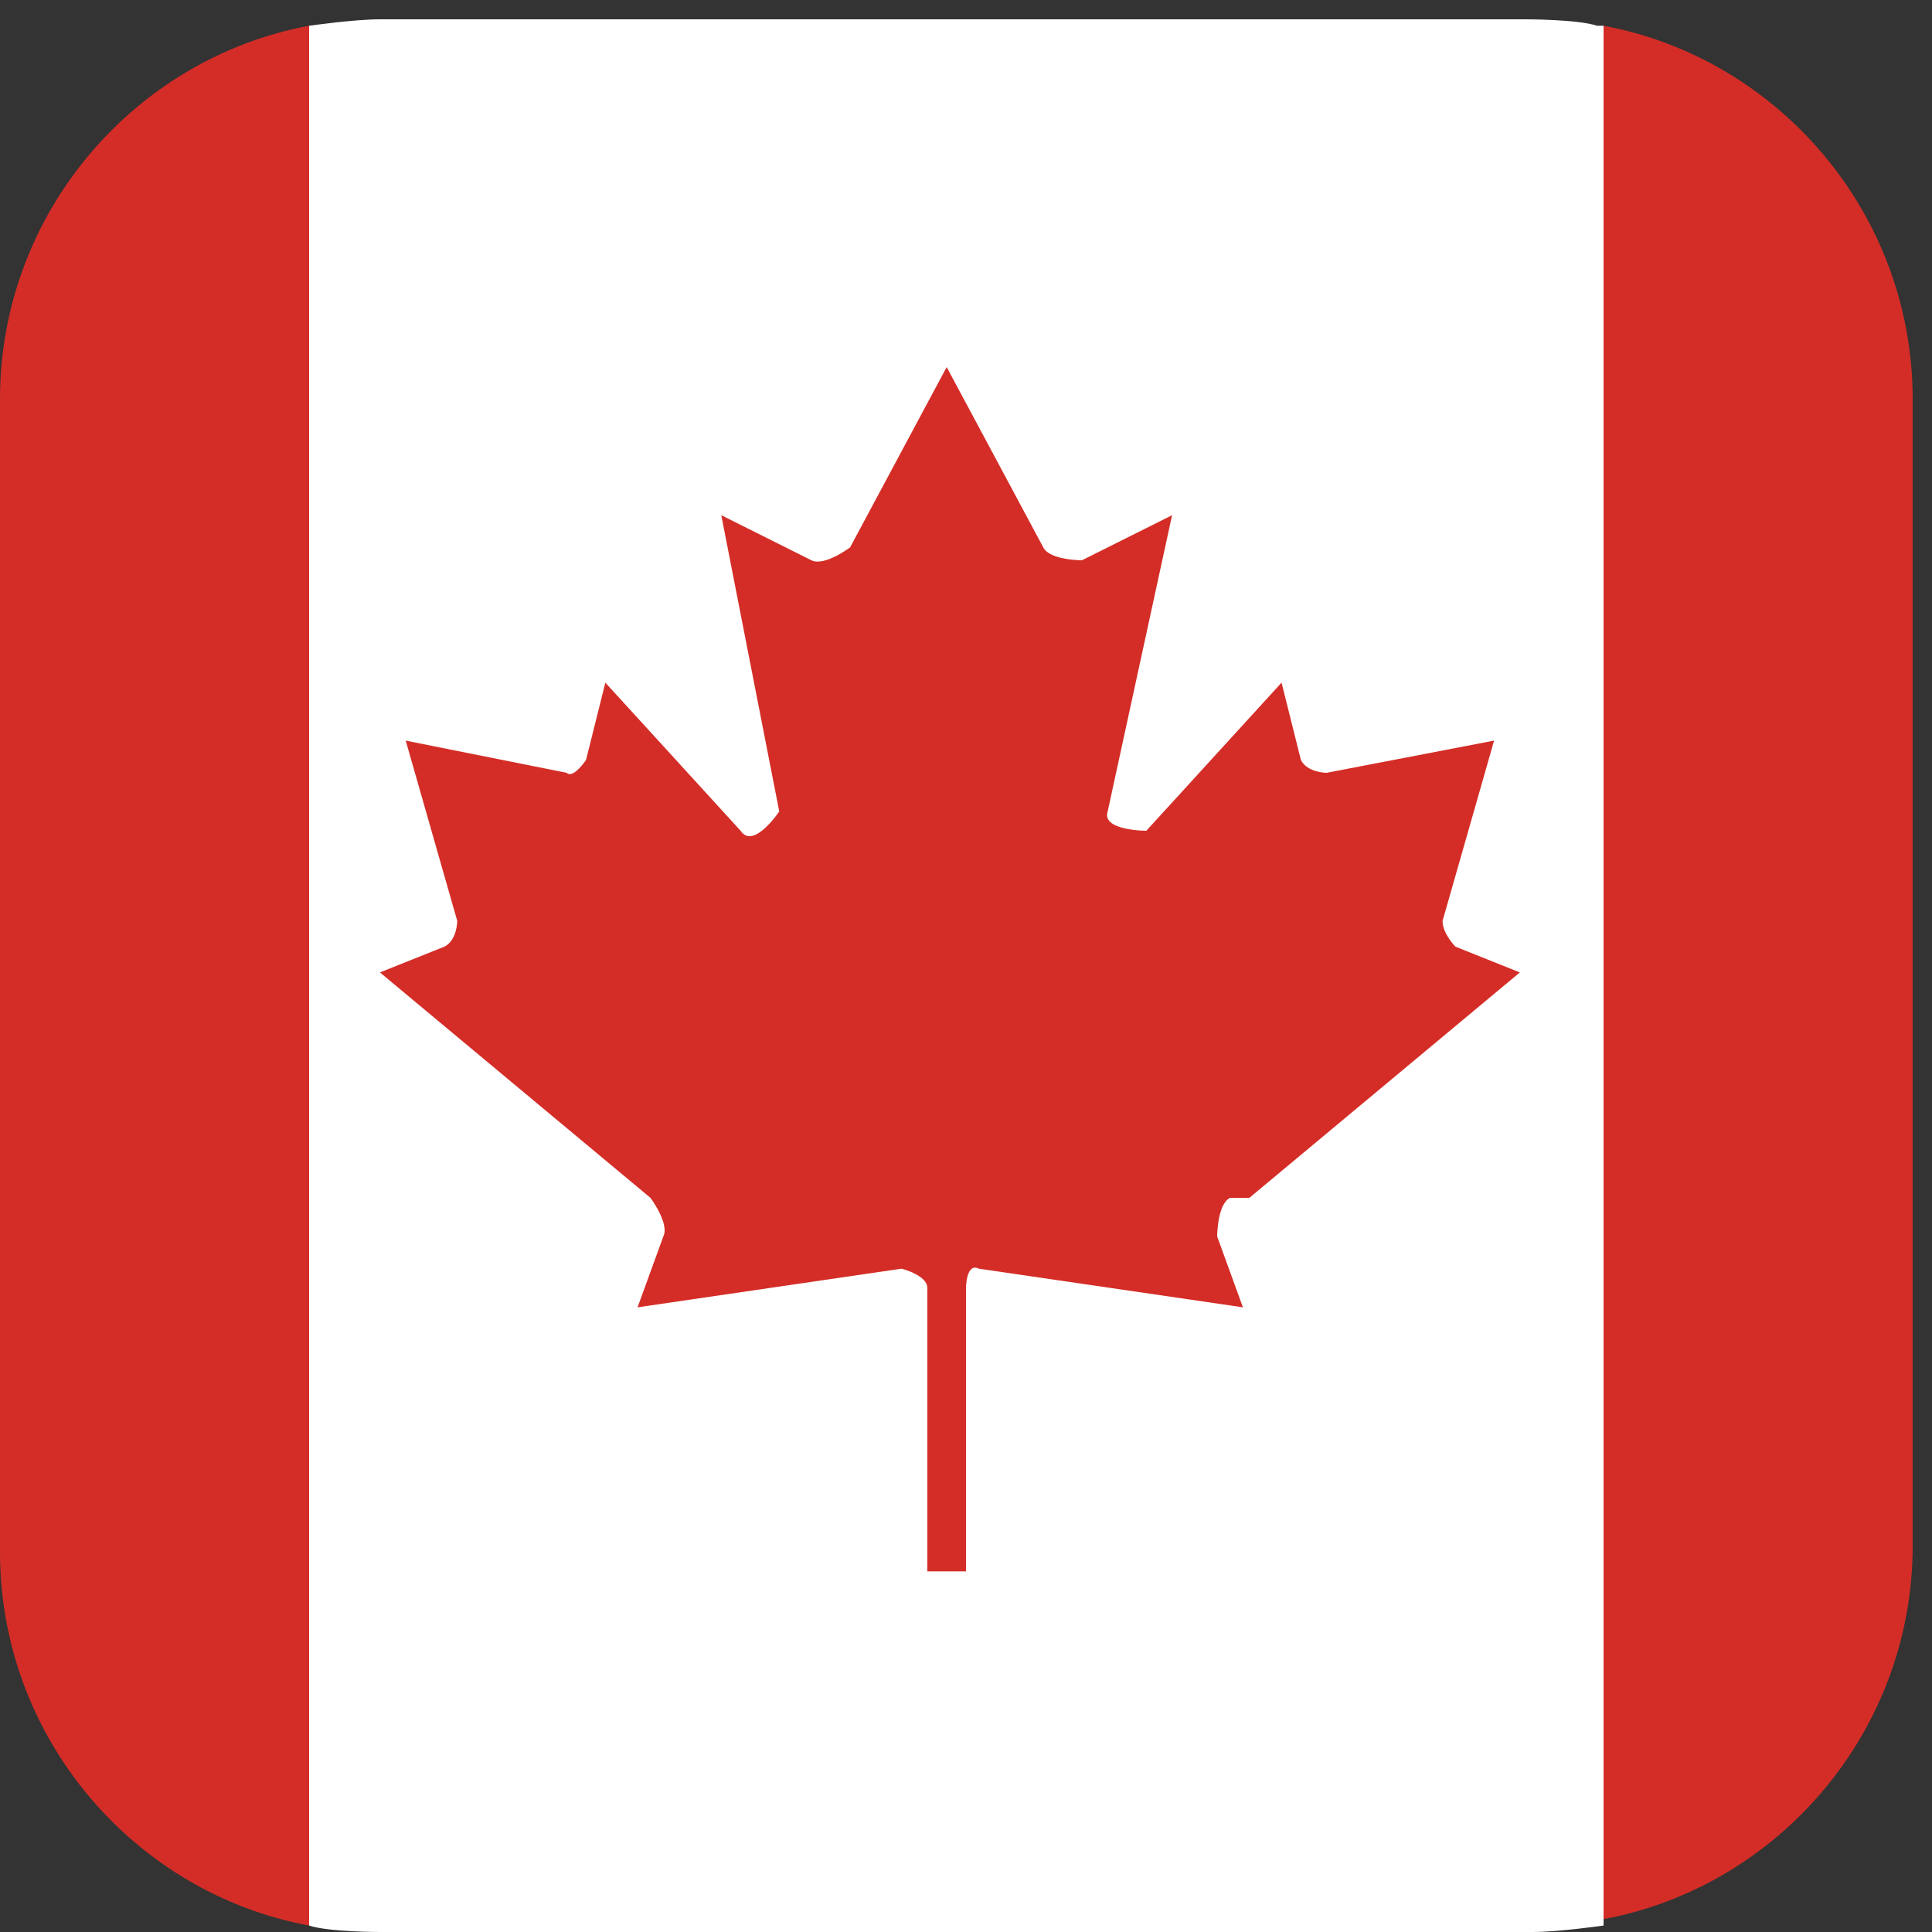 <svg xmlns="http://www.w3.org/2000/svg" xmlns:xlink="http://www.w3.org/1999/xlink" id="Layer_2" data-name="Layer 2" viewBox="0 0 3 3"><rect x="0" y="0" width="3" height="3" fill="#333333" stroke="none"/><defs><style>      .cls-1, .cls-2, .cls-3 {        fill: none;      }      .cls-2 {        clip-path: url(#clippath-1);      }      .cls-4 {        fill: #fff;      }      .cls-5 {        fill: #d42d27;      }      .cls-3 {        clip-path: url(#clippath);      }    </style><clipPath id="clippath"><rect class="cls-1" width="3" height="3"></rect></clipPath><clipPath id="clippath-1"><rect class="cls-1" width="3" height="3"></rect></clipPath></defs><g id="Layer_1-2" data-name="Layer 1"><g id="Artwork_1" data-name="Artwork 1"><g class="cls-3"><g class="cls-2"><path class="cls-5" d="m.48.04v2.95C.21,2.94,0,2.7,0,2.41V.62C0,.33.21.09.48.04"></path><path class="cls-4" d="m2.49.04v2.95s-.07.01-.11.01H.59s-.08,0-.11-.01V.04s.07-.01.11-.01h1.78s.08,0,.11.01"></path><path class="cls-5" d="m2.97.62v1.78c0,.29-.21.53-.48.58V.04c.27.05.48.29.48.58"></path><path class="cls-5" d="m1.94,1.86l.42-.35-.1-.04s-.02-.02-.02-.04l.08-.28-.26.05s-.03,0-.04-.02l-.03-.12-.21.23s-.07,0-.06-.03l.1-.46-.14.07s-.05,0-.06-.02l-.15-.28-.15.28s-.04.03-.06.02l-.14-.07.09.46s-.04.06-.06.03l-.21-.23-.03.12s-.02.03-.03.02l-.25-.05.08.28s0,.03-.02.04l-.1.04.42.35s.03.04.02.06l-.04.11.41-.06s.04.01.04.03v.44s.06,0,.06,0v-.44s0-.04.02-.03l.41.06-.04-.11s0-.05.02-.06"></path></g></g></g></g></svg>
